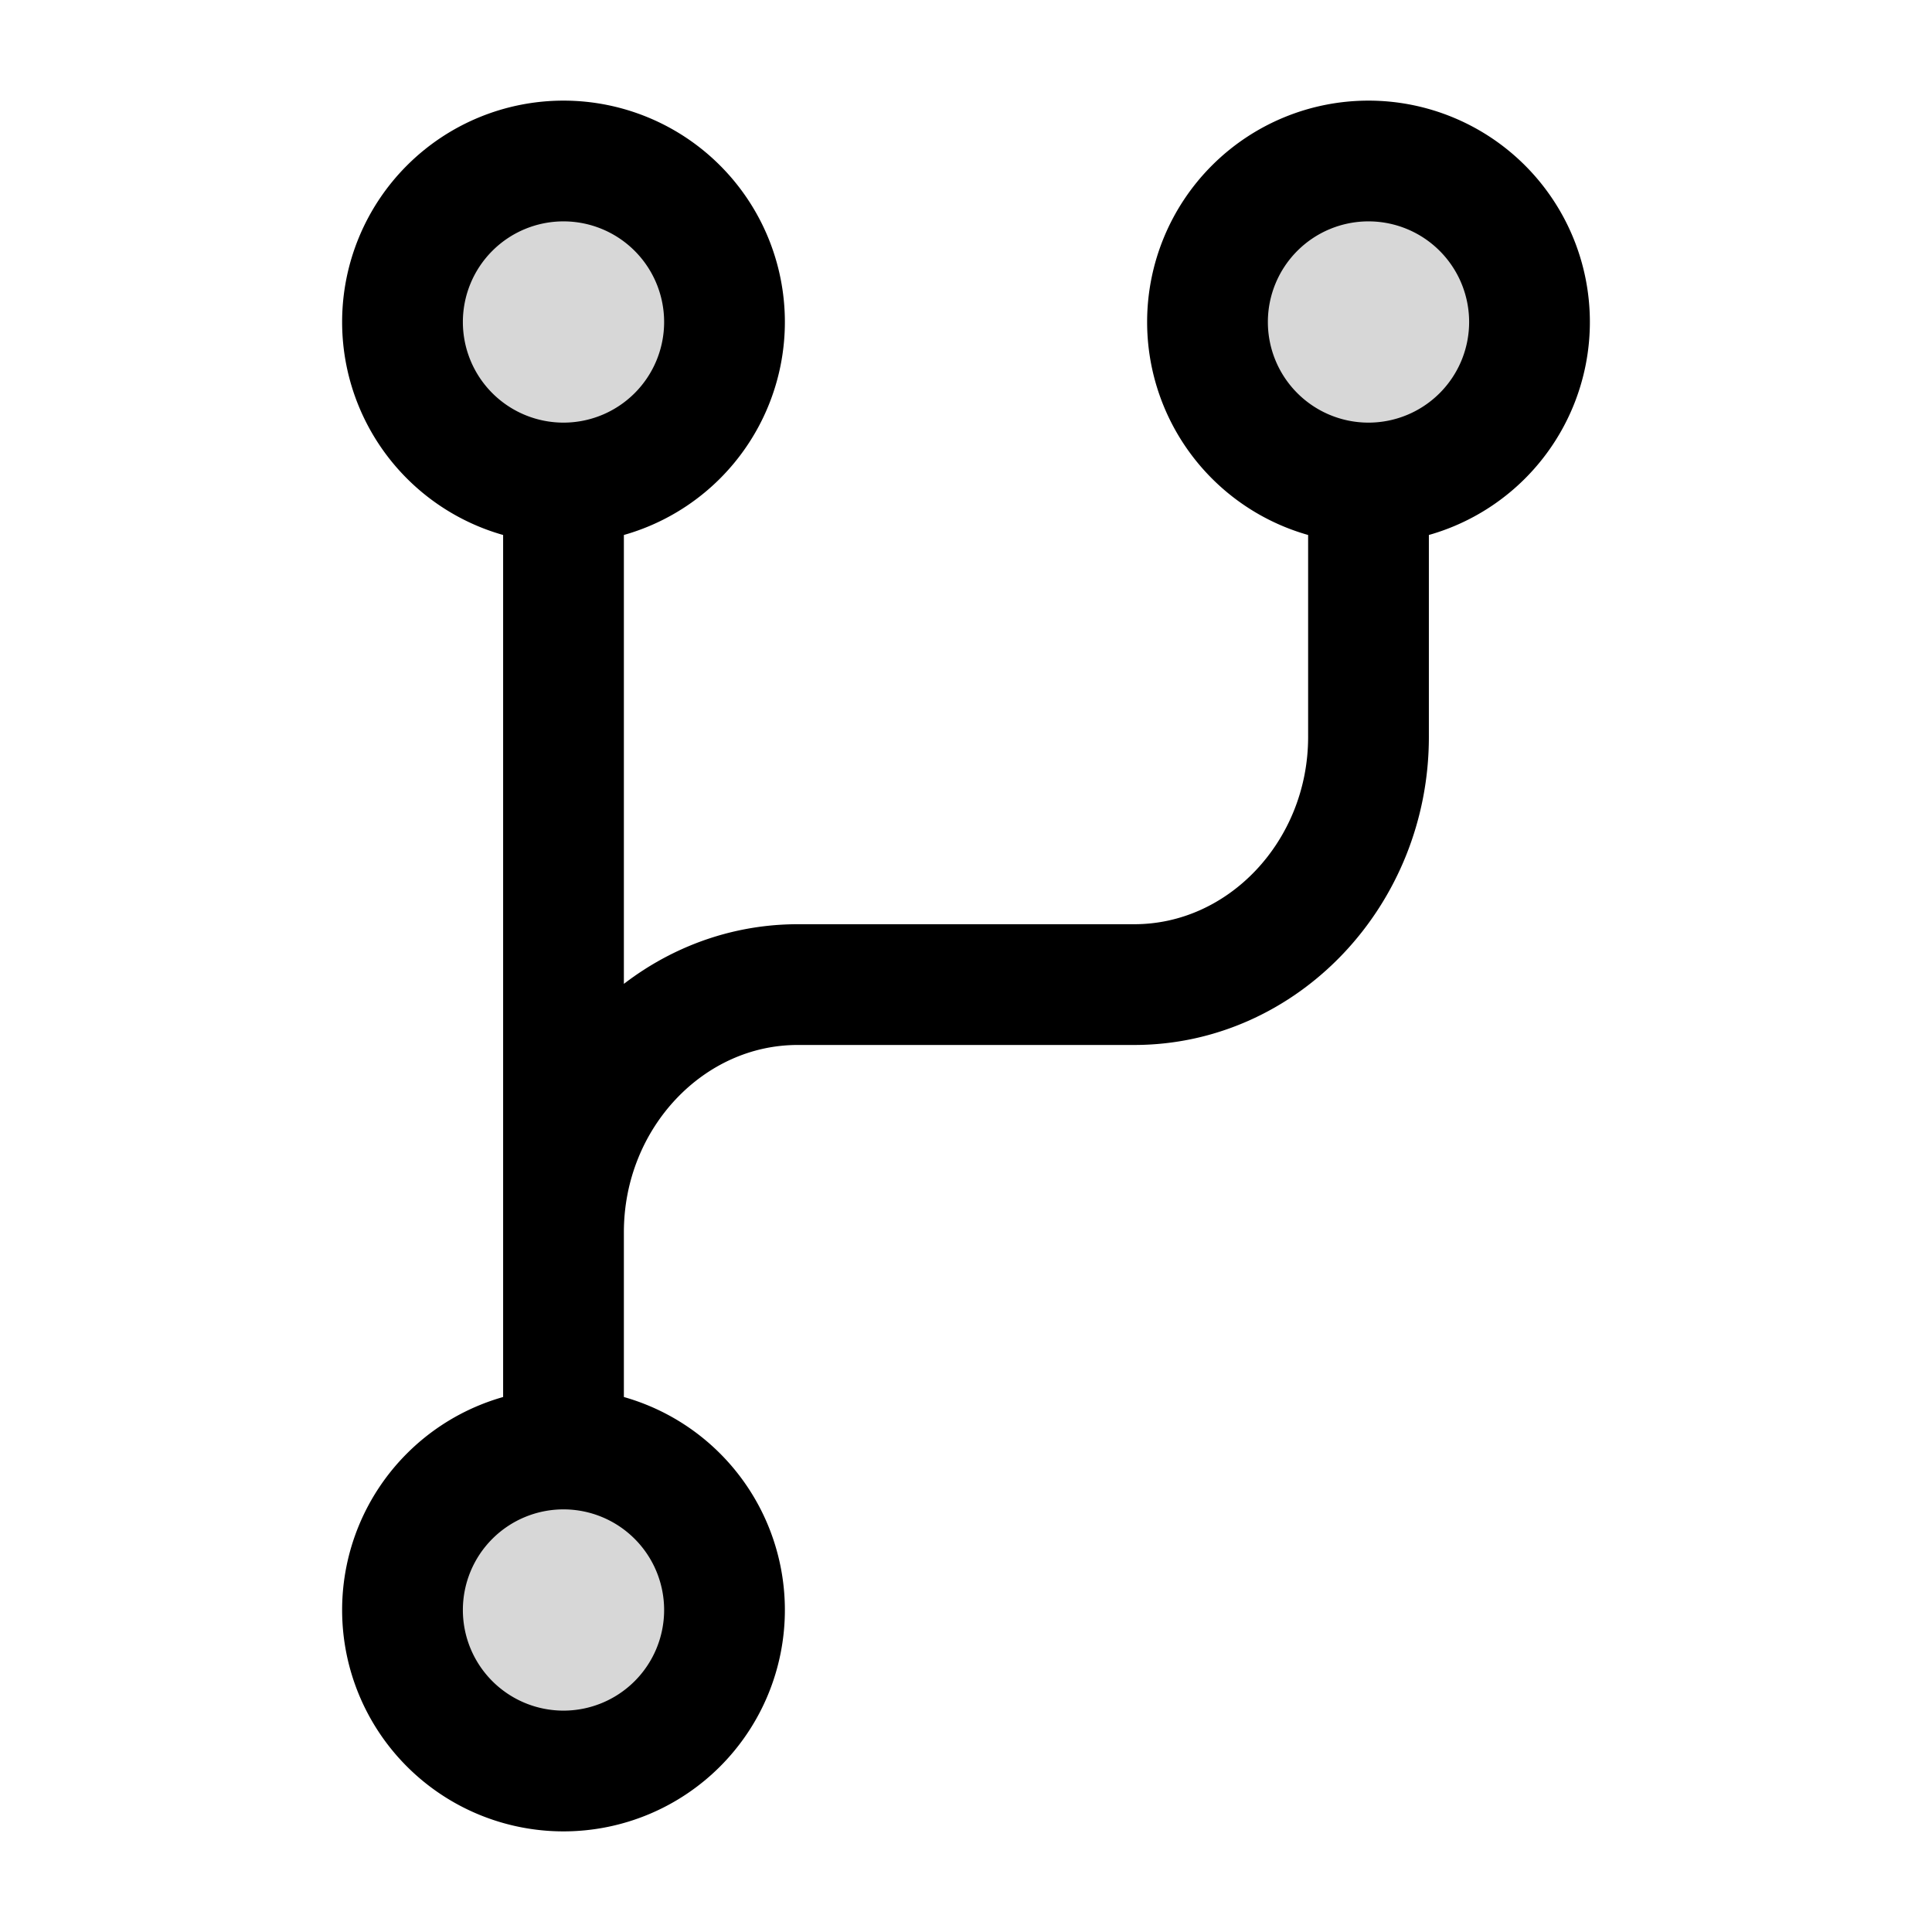 <svg xmlns="http://www.w3.org/2000/svg" width="24" height="24" fill="none" viewBox="0 0 24 24"><path stroke="#000" stroke-linecap="round" stroke-linejoin="round" stroke-miterlimit="10" stroke-width="1.5" d="M7 18a2 2 0 1 0 0 4 2 2 0 0 0 0-4m0 0V6m0 12v-2.692c0-1.693 1.31-3.077 2.91-3.077h4.18c1.6 0 2.91-1.385 2.91-3.077V6M7 6a2 2 0 1 0 0-4 2 2 0 0 0 0 4m10 0a2 2 0 1 0 0-4 2 2 0 0 0 0 4"/><path fill="#000" fill-opacity=".16" d="M7 6a2 2 0 1 0 0-4 2 2 0 0 0 0 4M7 22a2 2 0 1 0 0-4 2 2 0 0 0 0 4M17 6a2 2 0 1 0 0-4 2 2 0 0 0 0 4"/></svg>